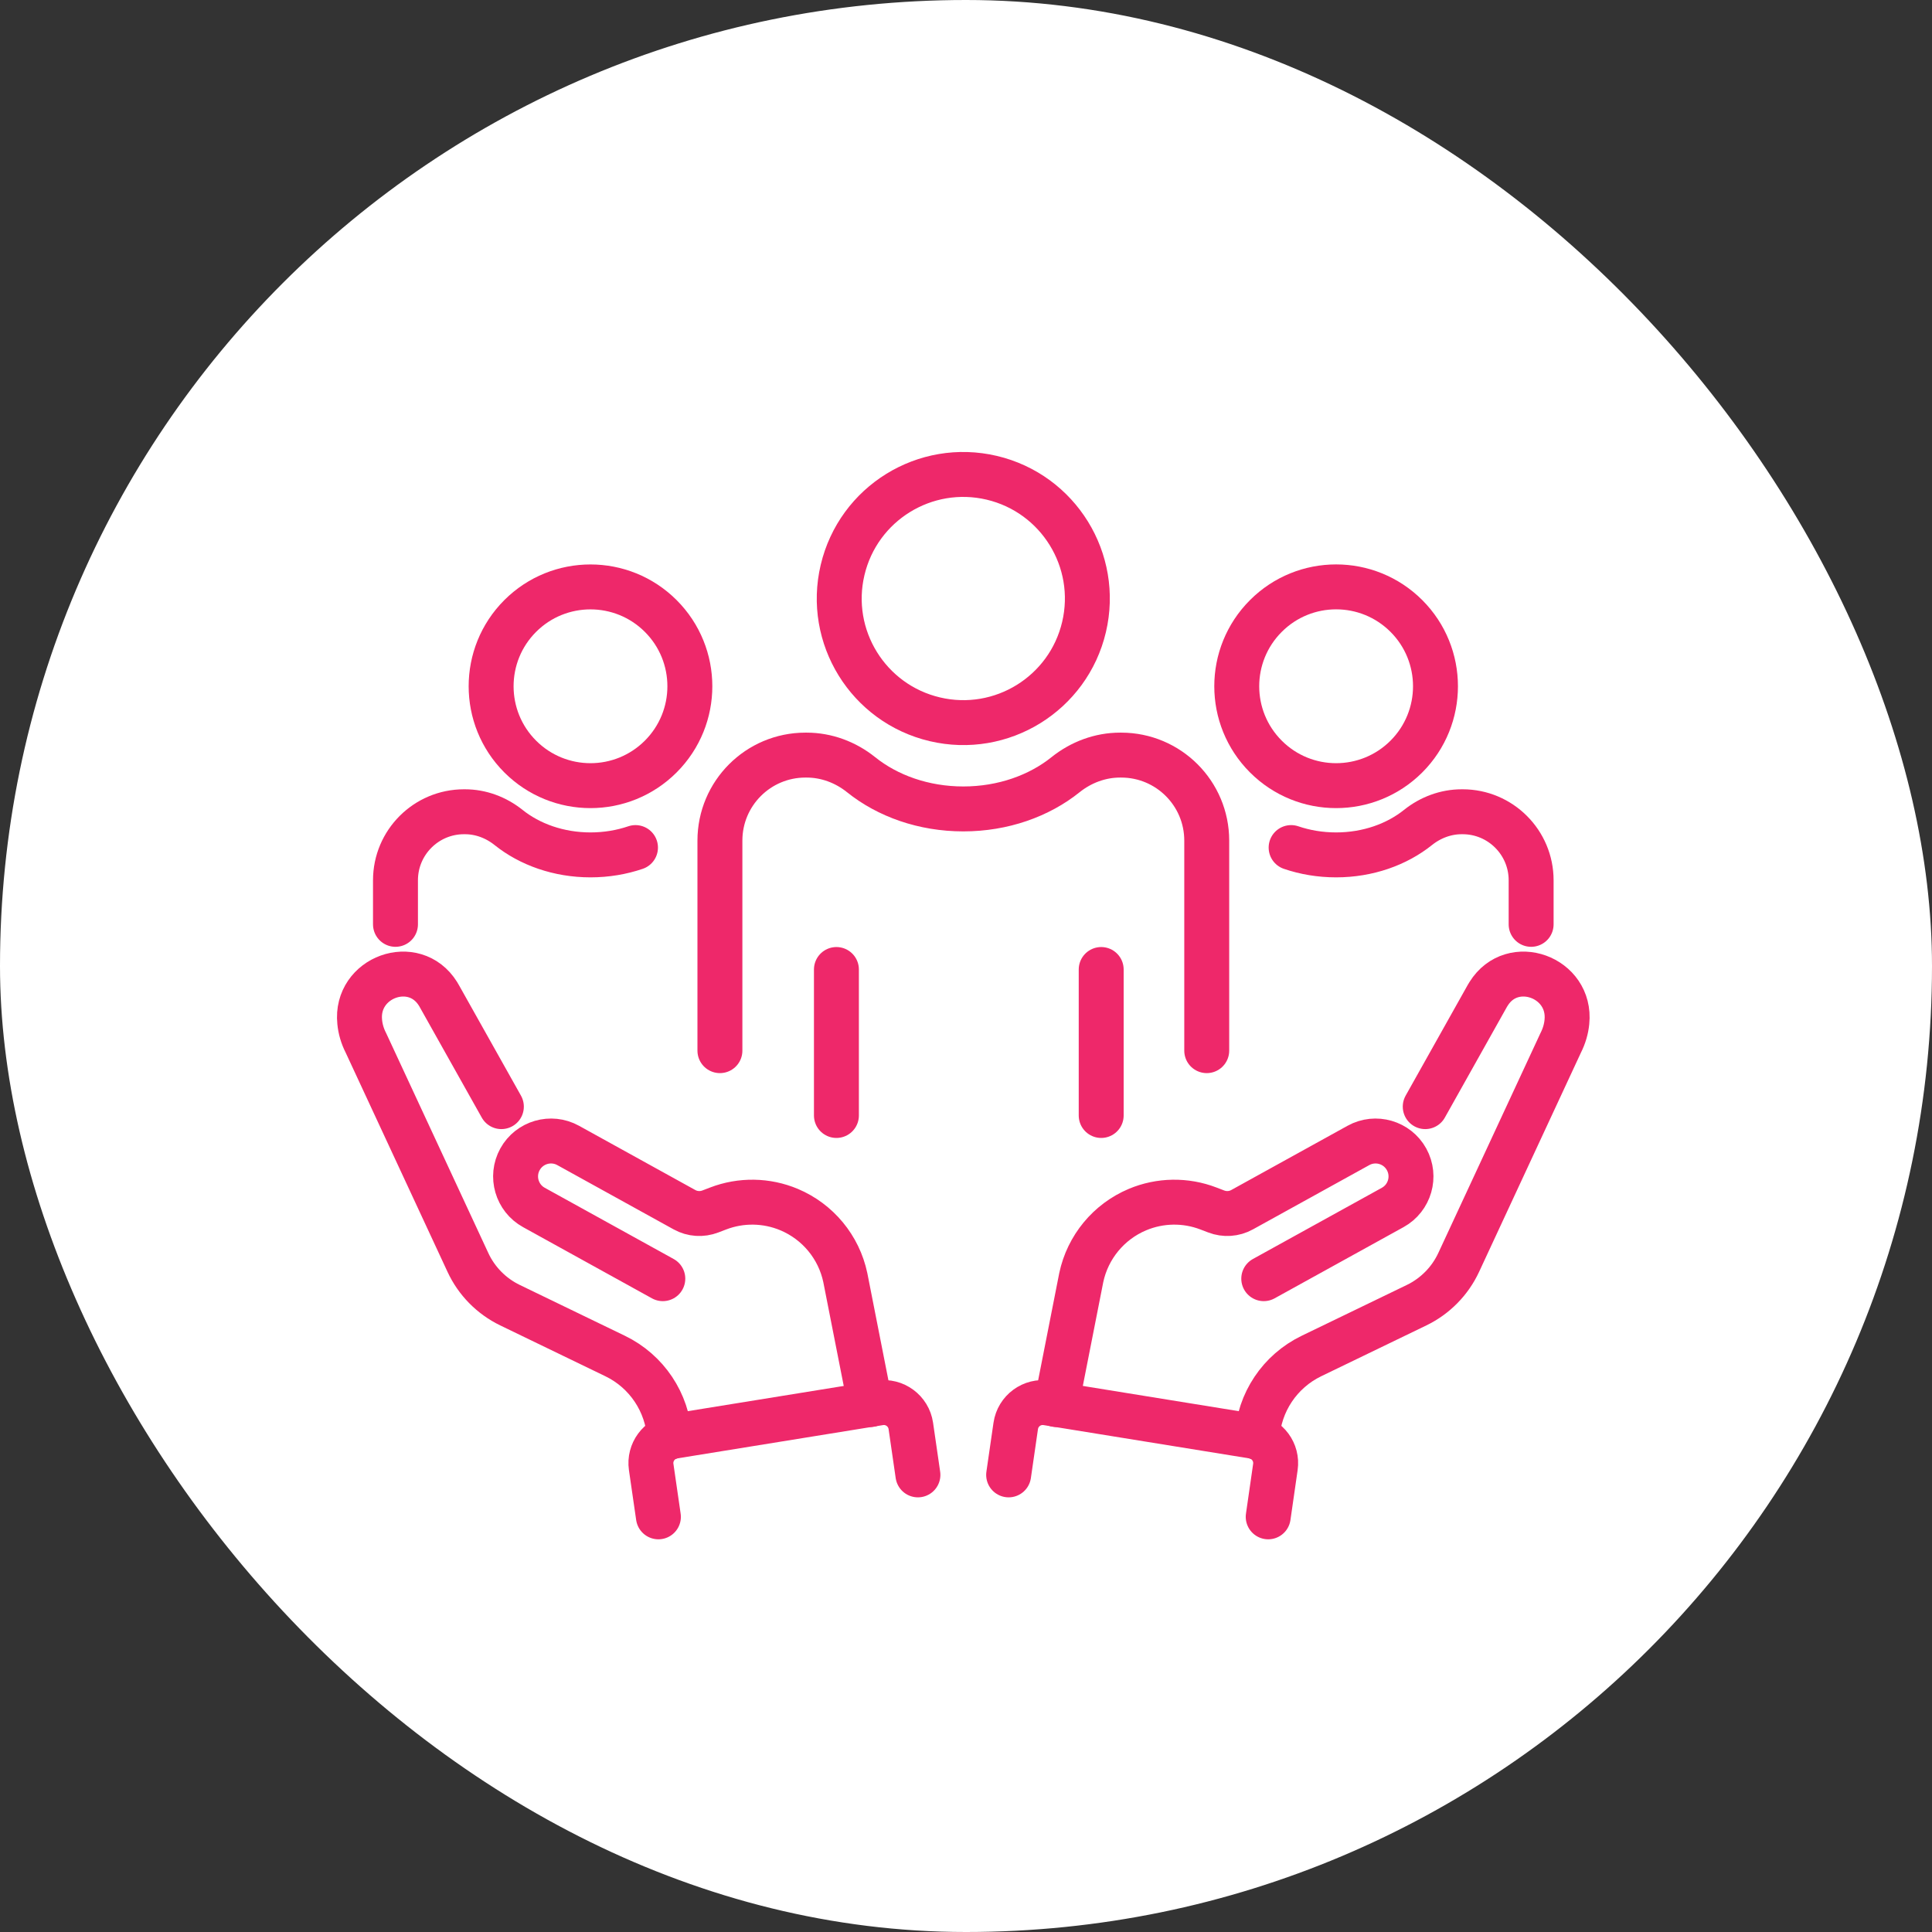 <svg width="43" height="43" viewBox="0 0 43 43" fill="none" xmlns="http://www.w3.org/2000/svg">
<rect x="0" y="0" width="43" height="43" fill="#333333" stroke="none"/>
<rect width="43" height="43" rx="21.5" fill="white"/>
<path d="M11.159 24.63L9.776 22.166C9.767 22.15 9.757 22.135 9.749 22.12C9.219 21.268 7.904 21.747 8.006 22.745C8.021 22.902 8.066 23.059 8.143 23.209L10.414 28.097C10.606 28.512 10.937 28.848 11.349 29.048L13.692 30.181C14.394 30.521 14.856 31.213 14.902 31.99" stroke="#EE286A" stroke-linecap="round" stroke-linejoin="round"/>
<path d="M14.752 28.459L11.883 26.874C11.502 26.664 11.363 26.184 11.573 25.803C11.783 25.422 12.263 25.283 12.644 25.493L15.234 26.924C15.411 27.022 15.622 27.036 15.811 26.963L15.981 26.898C16.492 26.701 17.06 26.71 17.564 26.922C18.204 27.192 18.671 27.757 18.814 28.436L19.37 31.261" stroke="#EE286A" stroke-linecap="round" stroke-linejoin="round"/>
<path d="M14.654 33.76L14.493 32.65C14.446 32.323 14.67 32.018 14.996 31.965L19.576 31.224C19.909 31.17 20.223 31.401 20.272 31.736L20.43 32.826" stroke="#EE286A" stroke-linecap="round" stroke-linejoin="round"/>
<path d="M31.721 24.63L33.103 22.166C33.112 22.15 33.122 22.135 33.131 22.12C33.661 21.268 34.976 21.747 34.874 22.745C34.859 22.902 34.813 23.059 34.737 23.209L32.466 28.097C32.273 28.512 31.943 28.848 31.531 29.048L29.187 30.181C28.485 30.521 28.023 31.213 27.978 31.99" stroke="#EE286A" stroke-linecap="round" stroke-linejoin="round"/>
<path d="M28.127 28.459L30.997 26.874C31.378 26.664 31.516 26.184 31.306 25.803C31.096 25.422 30.616 25.283 30.235 25.493L27.645 26.924C27.468 27.022 27.257 27.036 27.068 26.963L26.898 26.898C26.387 26.701 25.819 26.71 25.315 26.922C24.675 27.192 24.209 27.757 24.065 28.436L23.509 31.261" stroke="#EE286A" stroke-linecap="round" stroke-linejoin="round"/>
<path d="M28.226 33.76L28.386 32.65C28.433 32.323 28.209 32.018 27.883 31.965L23.304 31.224C22.969 31.17 22.656 31.401 22.607 31.736L22.449 32.826" stroke="#EE286A" stroke-linecap="round" stroke-linejoin="round"/>
<path d="M28.736 18.864C29.044 18.969 29.383 19.027 29.737 19.027C30.446 19.027 31.09 18.794 31.561 18.416C31.838 18.195 32.178 18.067 32.533 18.067H32.553C33.395 18.067 34.078 18.75 34.078 19.592V20.573" stroke="#EE286A" stroke-linecap="round" stroke-linejoin="round"/>
<path d="M31.302 16.838C32.165 15.974 32.165 14.574 31.302 13.71C30.438 12.846 29.037 12.846 28.174 13.71C27.31 14.574 27.31 15.974 28.174 16.838C29.037 17.702 30.438 17.702 31.302 16.838Z" stroke="#EE286A" stroke-linecap="round" stroke-linejoin="round"/>
<path d="M16.023 23.384V18.709C16.023 17.658 16.875 16.806 17.926 16.806H17.952C18.394 16.806 18.82 16.965 19.165 17.242C19.753 17.714 20.555 18.004 21.441 18.004C22.326 18.004 23.13 17.713 23.716 17.242C24.061 16.966 24.486 16.806 24.929 16.806H24.954C26.006 16.806 26.858 17.658 26.858 18.709V23.384" stroke="#EE286A" stroke-linecap="round" stroke-linejoin="round"/>
<path d="M18.616 21.578V24.827" stroke="#EE286A" stroke-linecap="round" stroke-linejoin="round"/>
<path d="M24.509 21.578V24.827" stroke="#EE286A" stroke-linecap="round" stroke-linejoin="round"/>
<path d="M24.127 13.956C24.477 12.472 23.558 10.985 22.074 10.634C20.59 10.284 19.103 11.203 18.753 12.687C18.402 14.171 19.322 15.659 20.806 16.009C22.29 16.359 23.777 15.44 24.127 13.956Z" stroke="#EE286A" stroke-linecap="round" stroke-linejoin="round"/>
<path d="M14.144 18.864C13.835 18.969 13.497 19.027 13.142 19.027C12.434 19.027 11.789 18.794 11.318 18.416C11.041 18.195 10.702 18.067 10.347 18.067H10.327C9.485 18.067 8.802 18.75 8.802 19.592V20.573" stroke="#EE286A" stroke-linecap="round" stroke-linejoin="round"/>
<path d="M14.706 16.838C15.57 15.974 15.57 14.574 14.706 13.71C13.842 12.847 12.442 12.847 11.578 13.71C10.715 14.574 10.715 15.974 11.578 16.838C12.442 17.702 13.842 17.702 14.706 16.838Z" stroke="#EE286A" stroke-linecap="round" stroke-linejoin="round"/>
</svg>
